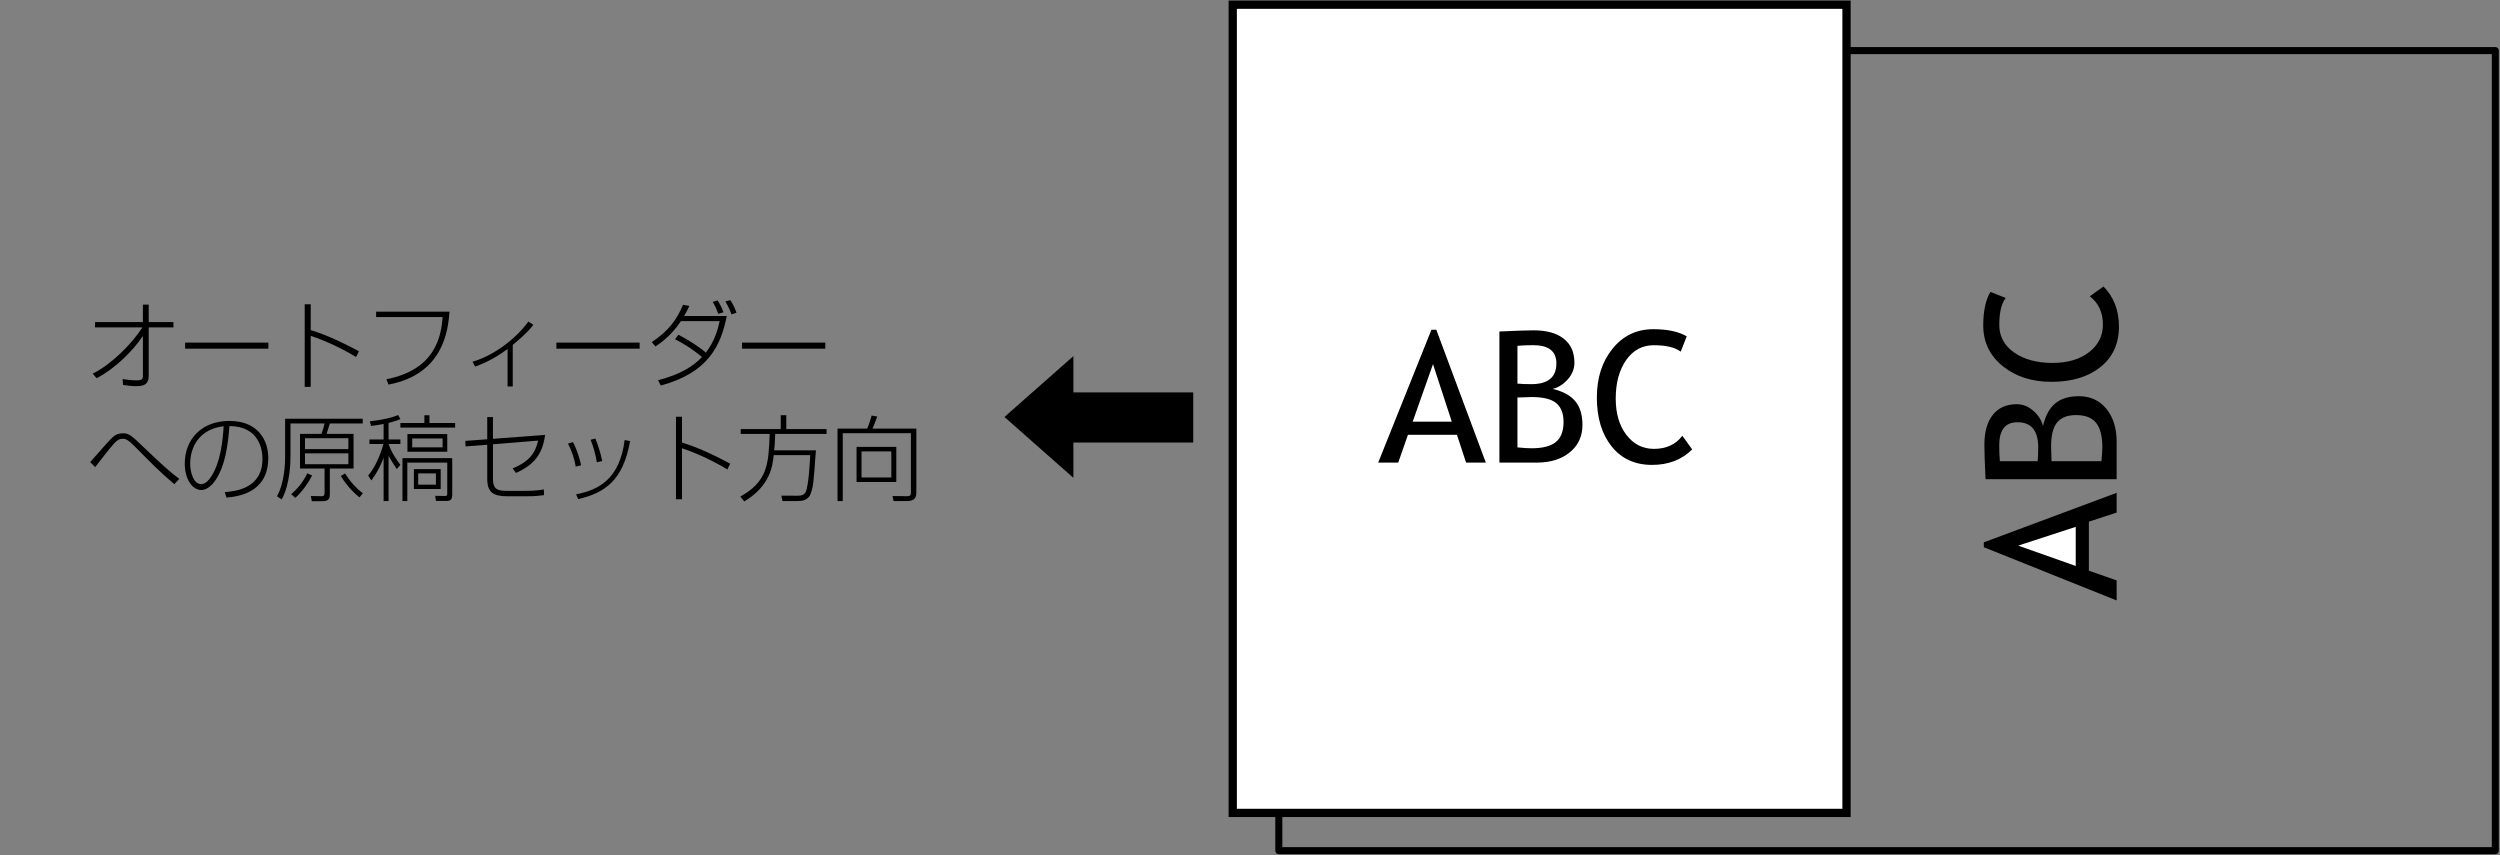<?xml version="1.0" encoding="utf-8"?>
<!-- Generator: Adobe Illustrator 23.0.3, SVG Export Plug-In . SVG Version: 6.00 Build 0)  -->
<svg version="1.1" xmlns="http://www.w3.org/2000/svg" xmlns:xlink="http://www.w3.org/1999/xlink" x="0px" y="0px"
	 width="302.362px" height="103.451px" viewBox="0 0 302.362 103.451" enable-background="new 0 0 302.362 103.451"
	 xml:space="preserve">
<rect x="0" y="0" width="302.362" height="103.451" fill="#808080" stroke="none"/>
<g id="レイヤー_2">
</g>
<g id="レイヤー_3">
	<g>
		<polygon points="121.482,50.431 129.819,57.792 129.819,53.522 144.315,53.522 144.315,47.462 
			129.819,47.462 129.819,43.073 		"/>
		
			<rect x="154.666" y="6.119" fill="none" stroke="#000000" stroke-width="0.85" stroke-linecap="round" stroke-linejoin="round" width="147.129" height="96.764"/>
		<polygon points="255.998,59.603 239.932,65.593 239.932,66.182 255.998,72.622 255.998,70.198 
			252.639,69.026 252.639,63.095 255.998,61.991 		"/>
		<path fill="#FFFFFF" d="M251.049,63.72v4.73l-6.96-2.46L251.049,63.72z"/>
		<path d="M255.998,53.439v4.521h-15.856c-0.092-1.923-0.141-3.313-0.141-4.16
			c0-1.562,0.339-2.771,1.016-3.625c0.678-0.861,1.647-1.289,2.907-1.289
			c0.738,0,1.41,0.275,2.02,0.82c0.607,0.544,0.988,1.151,1.141,1.813
			c0.3-1.255,0.801-2.168,1.5-2.743c0.697-0.573,1.647-0.858,2.85-0.858
			c1.387,0,2.497,0.512,3.321,1.529C255.586,50.467,255.998,51.796,255.998,53.439 M241.872,55.777h4.573
			c0.042-0.451,0.065-1.01,0.065-1.672c0-2.025-0.835-3.038-2.511-3.038
			c-1.471,0-2.204,0.931-2.204,2.793C241.797,54.574,241.822,55.214,241.872,55.777 M248.124,55.777
			h6.034c0.073-0.739,0.109-1.303,0.109-1.697c0-1.345-0.254-2.328-0.762-2.948
			c-0.507-0.622-1.315-0.93-2.424-0.93c-1.029,0-1.787,0.293-2.279,0.885
			c-0.49,0.59-0.735,1.576-0.735,2.957L248.124,55.777z"/>
		<path d="M240.728,35.305l1.851,0.727c-0.519,0.689-0.776,1.775-0.776,3.262
			c0,1.388,0.6,2.504,1.801,3.345c1.201,0.835,2.748,1.255,4.644,1.255
			c1.811,0,3.273-0.428,4.4-1.29c1.124-0.861,1.688-1.974,1.688-3.337
			c0-1.483-0.528-2.628-1.585-3.427l1.656-1.191c1.245,1.26,1.868,2.874,1.868,4.852
			c0,2.073-0.747,3.702-2.24,4.896c-1.497,1.19-3.469,1.784-5.917,1.784
			c-2.368,0-4.339-0.633-5.904-1.905c-1.567-1.268-2.351-2.909-2.351-4.921
			C239.863,37.629,240.154,36.279,240.728,35.305"/>
		<rect x="149.092" y="0.568" fill="#FFFFFF" stroke="#000000" width="74.235" height="97.75"/>
		<path d="M204.002,40.68l-0.728,1.85c-0.689-0.517-1.775-0.777-3.26-0.777
			c-1.389,0-2.505,0.602-3.346,1.802c-0.833,1.202-1.255,2.75-1.255,4.645
			c0,1.81,0.429,3.275,1.292,4.4c0.86,1.125,1.972,1.689,3.335,1.689c1.486,0,2.628-0.529,3.428-1.586
			l1.192,1.655c-1.26,1.247-2.875,1.87-4.853,1.87c-2.072,0-3.7-0.747-4.893-2.242
			c-1.191-1.495-1.784-3.467-1.784-5.915c0-2.367,0.631-4.339,1.904-5.905
			c1.268-1.566,2.908-2.35,4.921-2.35C201.676,39.814,203.027,40.104,204.002,40.68"/>
		<path d="M179.703,55.949l-5.989-16.066h-0.591l-6.438,16.066h2.424l1.172-3.358h5.929l1.104,3.358H179.703z
			 M175.586,50.997h-4.729l2.457-6.958L175.586,50.997z"/>
		<path d="M185.866,55.949h-4.52V40.094c1.925-0.094,3.314-0.142,4.161-0.142
			c1.563,0,2.77,0.34,3.627,1.017c0.857,0.676,1.285,1.647,1.285,2.904
			c0,0.74-0.273,1.413-0.818,2.022c-0.545,0.608-1.152,0.986-1.812,1.139
			c1.255,0.303,2.169,0.803,2.741,1.501c0.574,0.698,0.859,1.647,0.859,2.848
			c0,1.391-0.51,2.497-1.529,3.324C188.839,55.537,187.51,55.949,185.866,55.949 M183.527,41.823v4.574
			c0.451,0.043,1.01,0.065,1.672,0.065c2.025,0,3.038-0.836,3.038-2.51
			c0-1.47-0.932-2.204-2.792-2.204C184.731,41.747,184.091,41.772,183.527,41.823 M183.527,48.076v6.034
			c0.741,0.074,1.304,0.107,1.697,0.107c1.346,0,2.329-0.25,2.948-0.76
			c0.622-0.507,0.931-1.315,0.931-2.422c0-1.031-0.295-1.789-0.887-2.28
			c-0.59-0.49-1.576-0.733-2.958-0.733L183.527,48.076z"/>
		<rect fill="none" width="302.362" height="103.451"/>
		<g>
			<path d="M11.216,45.187c2.188-1.076,4.66-3.503,6.009-5.589h-5.736v-0.646H17.282v-2.108h0.703v2.108
				h2.993v0.646h-2.993v5.827c0,0.919-0.385,1.281-1.485,1.281c-0.646,0-1.292-0.102-1.621-0.147
				l-0.045-0.714c0.442,0.067,1.032,0.158,1.735,0.158c0.544,0,0.714-0.124,0.714-0.566v-4.808
				c-1.225,1.837-3.413,3.991-5.601,5.113L11.216,45.187z"/>
			<path d="M32.459,41.435v0.736H22.391v-0.736H32.459z"/>
			<path d="M37.579,36.798v3.13c2.199,0.657,4.456,1.813,5.827,2.551l-0.34,0.703
				c-1.542-0.941-3.526-1.916-5.487-2.562v6.167h-0.726v-9.988H37.579z"/>
			<path d="M54.365,37.694c-0.17,2.278-0.748,7.562-7.38,8.82l-0.25-0.646
				c5.975-1.179,6.621-5.238,6.802-7.517h-8.049v-0.657H54.365z"/>
			<path d="M62.014,46.741h-0.624v-4.535c-1.803,1.35-3.276,1.894-3.922,2.132l-0.318-0.59
				c2.109-0.601,4.898-2.336,6.757-4.853l0.601,0.386c-0.351,0.453-0.782,1.021-2.494,2.438V46.741z"
				/>
			<path d="M77.361,41.435v0.736H67.294v-0.736H77.361z"/>
			<path d="M82.051,40.483c1.077,0.555,2.573,1.484,3.31,2.165c1.055-1.326,1.463-2.812,1.678-3.81
				H82.357c-1.055,1.576-2.166,2.449-3.073,3.072l-0.454-0.532c2.075-1.395,3.016-2.71,3.775-4.513
				l0.771,0.136c-0.17,0.363-0.34,0.703-0.635,1.214h5.159c-0.703,3.515-2.177,6.848-7.981,8.412
				l-0.329-0.646c2.687-0.68,4.308-1.712,5.306-2.8c-1.292-1.101-2.46-1.735-3.254-2.154
				L82.051,40.483z M86.881,37.965c-0.25-0.646-0.386-0.952-0.68-1.451l0.578-0.181
				c0.136,0.203,0.419,0.601,0.726,1.428L86.881,37.965z M88.479,38.022
				c-0.091-0.237-0.352-0.906-0.749-1.564l0.59-0.158c0.249,0.352,0.476,0.748,0.759,1.519
				L88.479,38.022z"/>
			<path d="M99.812,41.435v0.736H89.745v-0.736H99.812z"/>
			<path d="M21.08,58.56c-1.757-1.485-2.959-2.721-4.456-4.24c-1.213-1.247-1.44-1.247-1.769-1.247
				c-0.454,0-0.726,0.204-1.055,0.556c-0.476,0.521-2.052,2.551-2.29,2.868l-0.601-0.612
				c0.396-0.419,2.052-2.347,2.415-2.709c0.442-0.454,0.805-0.771,1.531-0.771
				c0.748,0,1.009,0.228,2.596,1.758c2.426,2.312,3.152,2.937,4.229,3.752L21.08,58.56z"/>
			<path d="M27.187,59.524c1.338-0.125,4.558-0.431,4.558-4.059c0-0.952-0.317-3.911-3.991-3.935
				c-0.204,2.427-0.51,4.66-1.587,6.383c-0.703,1.123-1.417,1.35-1.825,1.35
				c-1.1,0-1.996-1.35-1.996-3.186c0-2.914,2.007-5.17,5.396-5.17
				c3.515,0,4.705,2.403,4.705,4.479c0,4.251-3.707,4.671-5.056,4.795L27.187,59.524z M23.003,56.078
				c0,0.94,0.352,2.472,1.327,2.472c0.431,0,0.839-0.307,1.281-1.021
				c1.066-1.701,1.327-4.206,1.44-5.975C24.103,51.882,23.003,54.071,23.003,56.078z"/>
			<path d="M43.871,51.214h-3.979c-0.091,0.307-0.284,0.919-0.386,1.259h3.254v4.194h-2.868v3.062
				c0,0.499-0.057,0.885-0.896,0.885h-1.281l-0.125-0.624l1.304,0.022
				c0.34,0.012,0.363-0.182,0.363-0.476v-2.869H36.286v-4.194h2.596
				c0.08-0.204,0.284-0.839,0.374-1.259h-4.126v4.002c0,0.477,0,3.266-1.066,5.193l-0.567-0.397
				c0.918-1.599,0.986-4.002,0.986-4.762v-4.603h9.387V51.214z M35.22,59.773
				c0.624-0.544,1.417-1.383,1.939-2.527l0.589,0.261c-0.419,0.815-1.065,1.813-2.029,2.709
				L35.22,59.773z M42.136,52.994h-5.249v1.326h5.249V52.994z M42.136,54.831h-5.249v1.314h5.249V54.831
				z M43.474,60.159c-1.123-0.94-1.757-1.78-2.256-2.585l0.51-0.317
				c0.601,0.952,1.236,1.689,2.154,2.403L43.474,60.159z"/>
			<path d="M47.994,56.735c-0.295-0.453-0.862-1.304-0.998-1.621v5.487h-0.601v-5.238
				c-0.419,1.1-0.805,1.814-1.485,2.744l-0.386-0.59c0.793-0.907,1.497-2.494,1.848-3.82h-1.689
				V53.153h1.712v-1.883c-0.646,0.137-1.111,0.193-1.519,0.25l-0.147-0.567
				c1.429-0.136,2.766-0.465,3.424-0.759l0.272,0.498c-0.238,0.103-0.601,0.25-1.428,0.454V53.153h1.428
				v0.544h-1.428c0.352,1.065,1.077,2.074,1.428,2.517L47.994,56.735z M51.939,50.227v0.93h3.106
				v0.556h-6.621v-0.556h2.902v-0.93H51.939z M54.694,59.762c0,0.691-0.192,0.827-0.771,0.827h-1.19
				l-0.102-0.623l1.156,0.022c0.295,0.012,0.306-0.091,0.306-0.306V55.953h-4.83v4.648H48.674v-5.192
				h6.02V59.762z M54.094,54.637h-4.818V52.495h4.818V54.637z M53.527,53.028h-3.673v1.077h3.673V53.028z
				 M53.3,59.138H50.057v-2.403h3.242V59.138z M52.721,57.257h-2.143v1.36h2.143V57.257z"/>
			<path d="M65.926,52.597c-0.306,2.29-1.281,3.616-3.526,4.603l-0.397-0.556
				c2.052-0.827,2.755-1.904,3.083-3.355l-5.464,0.442v4.183c0,1.315,0.601,1.451,1.689,1.451h2.245
				c0.306,0,1.168,0.012,2.222-0.17l0.022,0.681c-0.431,0.068-0.952,0.147-2.166,0.147h-2.256
				c-1.723,0-2.449-0.477-2.449-2.109v-4.126l-2.619,0.204l-0.034-0.669l2.653-0.193v-2.687h0.691
				v2.63L65.926,52.597z"/>
			<path d="M69.629,56.44c-0.181-1.145-0.533-1.995-0.93-2.789l0.601-0.181
				c0.578,1.122,0.862,2.244,0.986,2.8L69.629,56.44z M69.675,59.785
				c2.642-0.51,5.272-1.769,5.873-6.564l0.657,0.125c-0.828,4.739-3.038,6.27-6.281,7.018
				L69.675,59.785z M72.18,55.908c-0.136-0.896-0.397-1.849-0.749-2.722l0.578-0.147
				c0.272,0.646,0.68,1.916,0.828,2.722L72.18,55.908z"/>
			<path d="M82.482,50.397v3.13c2.199,0.657,4.456,1.813,5.827,2.551l-0.34,0.703
				c-1.542-0.941-3.526-1.916-5.487-2.562v6.167h-0.726v-9.988H82.482z"/>
			<path d="M98.679,54.467c-0.306,4.173-0.318,4.354-0.635,5.249c-0.294,0.851-1.156,0.885-1.655,0.885
				h-1.757l-0.125-0.657l1.882,0.011c0.318,0,0.794,0.012,1.032-0.408
				c0.408-0.736,0.567-4.354,0.567-4.501h-4.41c-0.125,1.202-0.374,3.696-3.56,5.601l-0.477-0.589
				c3.277-1.837,3.413-3.866,3.549-7.573H89.586v-0.59h4.841v-1.678h0.669v1.678h4.875v0.59h-6.213
				c-0.034,1.076-0.08,1.587-0.125,1.983H98.679z"/>
			<path d="M110.828,59.627c0,0.872-0.624,0.975-1.202,0.975h-1.553l-0.125-0.612l1.689,0.022
				c0.351,0,0.533-0.011,0.533-0.487v-7.131h-8.242v8.208h-0.635v-8.764h3.583
				c0.193-0.396,0.465-1.27,0.544-1.576l0.68,0.113c-0.215,0.635-0.499,1.281-0.578,1.463h5.306
				V59.627z M108.402,58.299h-4.807v-4.251h4.807V58.299z M107.801,54.592h-3.605v3.151h3.605V54.592z"/>
		</g>
	</g>
</g>
</svg>
